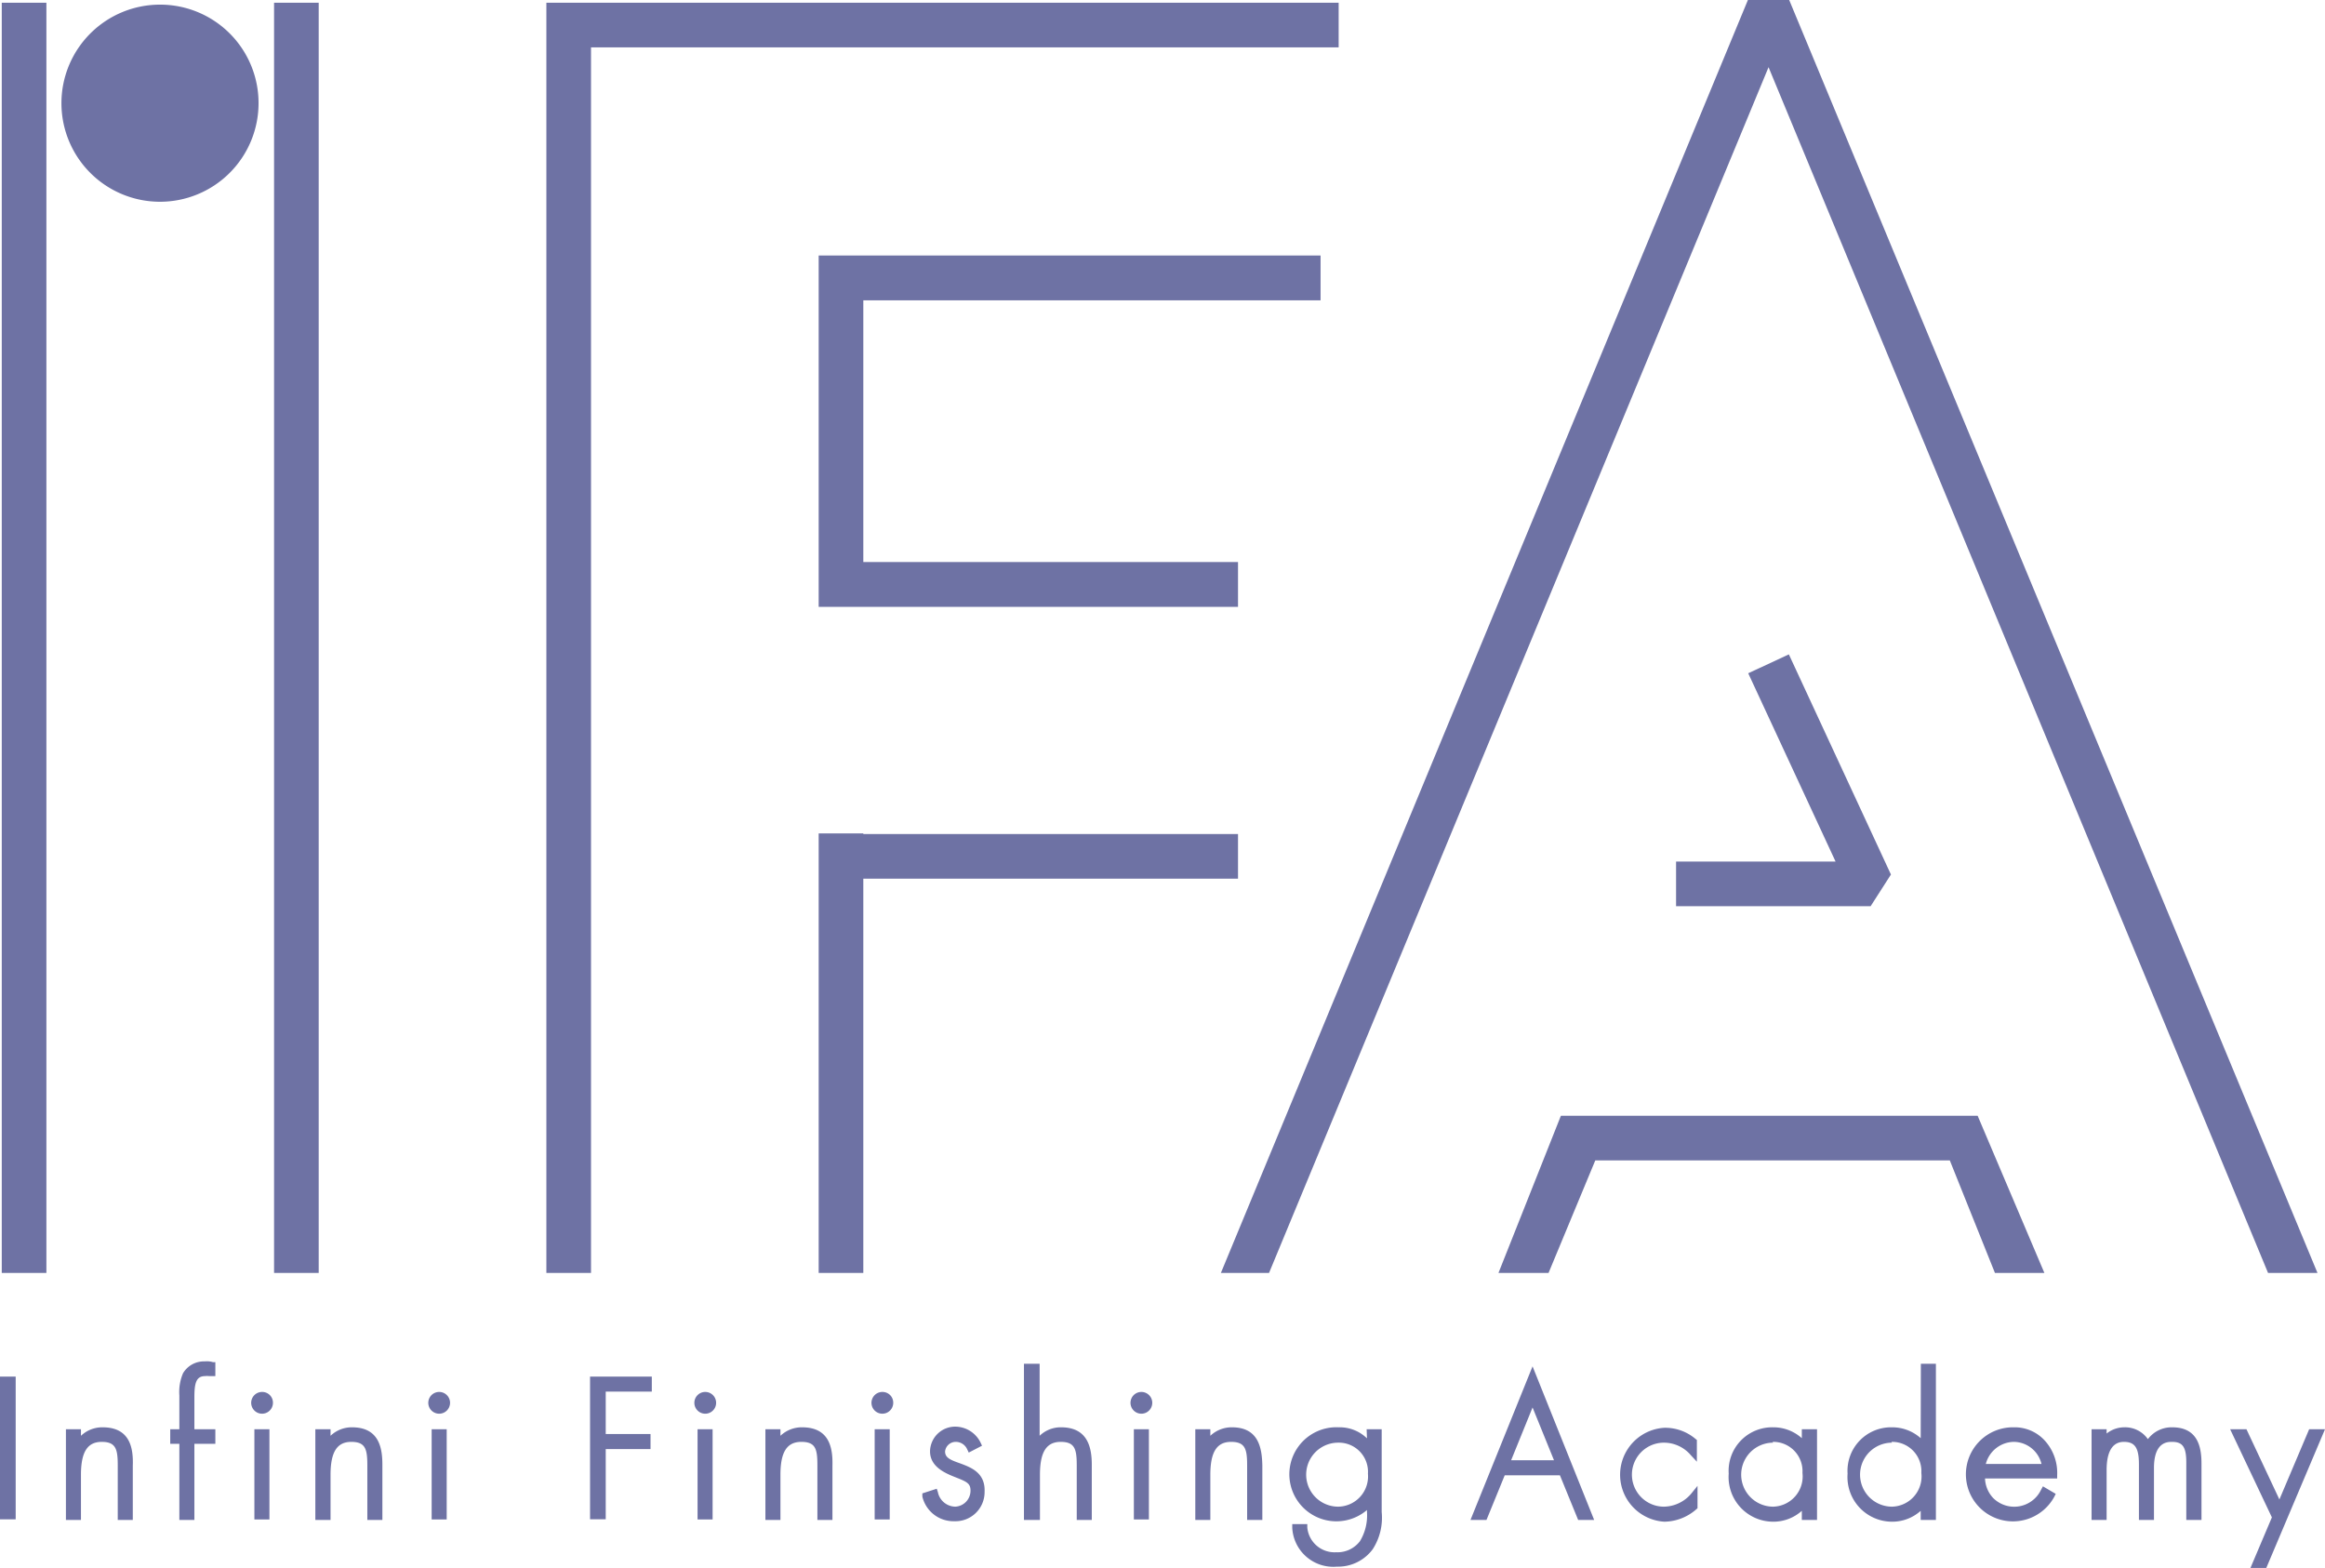 <svg xmlns="http://www.w3.org/2000/svg" viewBox="0 0 145.32 98"><defs><style>.cls-1{fill:#6e72a4}</style></defs><g id="レイヤー_2" data-name="レイヤー 2"><g id="new_design" data-name="new design"><path class="cls-1" d="M0 86.04h.98v8.92H0zm6.41 3.17a1.94 1.94 0 0 0-1.35.53v-.41h-.94V95h.94v-2.82c0-1.42.4-2.06 1.3-2.06s1 .48 1 1.49V95h.94v-3.39c.04-1.12-.18-2.4-1.89-2.4zm6.38-4.12a1.52 1.52 0 0 0-1.35.74 3 3 0 0 0-.23 1.39v2.11h-.57v.91h.57V95h.94v-4.76h1.31v-.91h-1.31v-2c0-.88.11-1.32.67-1.32a1 1 0 0 1 .24 0h.4v-.87h-.14a1.35 1.35 0 0 0-.53-.05zM16.38 87a.68.68 0 1 0 .68.68.67.67 0 0 0-.68-.68zm-.48 2.33h.94v5.64h-.94zm6.1-.12a1.92 1.92 0 0 0-1.34.53v-.41h-.95V95h.95v-2.82c0-1.42.4-2.06 1.3-2.06s1 .48 1 1.49V95h.94v-3.39c.01-1.12-.21-2.4-1.9-2.4zm4.98.12h.94v5.64h-.94zm.47-2.33a.68.68 0 1 0 .68.68.68.68 0 0 0-.68-.68zm9.43 7.96h.98v-4.39h2.8v-.94h-2.8v-2.65h2.88v-.94h-3.86v8.92zm6.72-5.63h.94v5.64h-.94zm.48-2.33a.68.68 0 0 0 0 1.36.68.68 0 0 0 0-1.36zm6.05 2.21a1.94 1.94 0 0 0-1.35.53v-.41h-.94V95h.94v-2.82c0-1.42.4-2.06 1.31-2.06s1 .48 1 1.49V95h.94v-3.39c.03-1.12-.19-2.4-1.9-2.4zm4.54.12h.94v5.64h-.94zm.48-2.33a.68.68 0 1 0 .68.68.67.67 0 0 0-.68-.68zM60 91.46c-.6-.21-.93-.35-.93-.74a.67.67 0 0 1 .67-.6.78.78 0 0 1 .71.46l.1.21.83-.43-.09-.19a1.77 1.77 0 0 0-1.53-1 1.57 1.57 0 0 0-1.63 1.54c0 1 1 1.39 1.66 1.65s.87.37.87.81a1 1 0 0 1-.95 1 1.13 1.13 0 0 1-1.09-.91l-.07-.21-.9.29v.2a2 2 0 0 0 2 1.54 1.82 1.82 0 0 0 1.89-1.84c.05-1.19-.84-1.52-1.54-1.78zm6.32-2.25a1.9 1.9 0 0 0-1.34.53v-4.5H64V95h1v-2.82c0-1.42.4-2.06 1.3-2.06s1 .48 1 1.49V95h.94v-3.39c.01-1.12-.24-2.4-1.92-2.4zM71.34 87a.68.68 0 1 0 .68.68.68.68 0 0 0-.68-.68zm-.47 2.33h.94v5.64h-.94zm6.13-.12a1.94 1.94 0 0 0-1.35.53v-.41h-.94V95h.94v-2.82c0-1.42.4-2.06 1.3-2.06s1 .48 1 1.49V95h.95v-3.39c-.02-1.12-.24-2.4-1.9-2.4zm8.44.69a2.44 2.44 0 0 0-1.76-.69 2.94 2.94 0 1 0 1.76 5.17v.11a3.11 3.11 0 0 1-.44 1.84 1.77 1.77 0 0 1-1.49.69 1.71 1.71 0 0 1-1.8-1.55v-.21h-.94v.23a2.57 2.57 0 0 0 2.79 2.43 2.7 2.7 0 0 0 2.24-1.09 3.63 3.63 0 0 0 .56-2.33v-5.17h-.94zm-1.8 4.27a2 2 0 0 1 0-4 1.82 1.82 0 0 1 1.86 1.94 1.89 1.89 0 0 1-1.86 2.06zm8.27.83h1l1.14-2.79h3.45L98.64 95h1l-3.85-9.6zm5.22-3.73h-2.68l1.34-3.3zm6.87 2.9a2 2 0 0 1 0-4 2.21 2.21 0 0 1 1.68.78l.38.41V90l-.08-.06a2.93 2.93 0 0 0-1.95-.7 2.94 2.94 0 0 0 0 5.87 3.09 3.09 0 0 0 2-.78l.07-.06v-1.4l-.38.47a2.27 2.27 0 0 1-1.72.83zm8.62-4.28a2.66 2.66 0 0 0-1.8-.68 2.72 2.72 0 0 0-2.77 2.9 2.79 2.79 0 0 0 2.79 3 2.66 2.66 0 0 0 1.78-.68V95h.95v-5.67h-.95zm-1.83.23a1.83 1.83 0 0 1 1.87 1.94 1.89 1.89 0 0 1-1.83 2.11 2 2 0 0 1 0-4zm9.26-.23a2.67 2.67 0 0 0-1.81-.68 2.72 2.72 0 0 0-2.76 2.9 2.79 2.79 0 0 0 2.79 3 2.66 2.66 0 0 0 1.78-.68V95h.95v-9.76h-.94zm-1.83.23a1.83 1.83 0 0 1 1.87 1.94 1.89 1.89 0 0 1-1.83 2.11 2 2 0 0 1 0-4zm7.65-.91a2.94 2.94 0 1 0 2.53 4.34l.09-.18-.8-.47-.11.2a1.86 1.86 0 0 1-3 .53 1.88 1.88 0 0 1-.51-1.22h4.51v-.22a3 3 0 0 0-.84-2.22 2.55 2.55 0 0 0-1.87-.76zm1.73 2.29h-3.48a1.84 1.84 0 0 1 1.76-1.38 1.8 1.8 0 0 1 1.72 1.38zm8.17-2.29a1.85 1.85 0 0 0-1.52.74 1.74 1.74 0 0 0-1.47-.74 1.78 1.78 0 0 0-1.11.39v-.27h-.94V95h.94v-3.11c0-1.17.37-1.77 1.08-1.77s.94.4.94 1.42V95h.94v-3.25c0-1.63.85-1.63 1.13-1.63.67 0 .89.33.89 1.29V95h.95v-3.52c0-.97-.19-2.27-1.83-2.27zm8.56.12l-1.86 4.39-2.06-4.39h-1.02l2.61 5.51-1.34 3.16h.99l3.67-8.67h-.99zM2.9 79.56H.11V.17H2.9v79.39zm17.02 0h-2.79V.17h2.79v79.39zM34.15.17v79.39h2.79V2.96h46.73V.17H34.15z"/><path class="cls-1" d="M51.17 37.93h26.21v-2.8H53.96V18.77h28.58v-2.8H51.17v21.96zm2.79 14.16h-2.79v27.47h2.79V54.92h23.42v-2.79H53.96v-.04zm62.96 4.55h-12.16v-2.79h9.97l-5.46-11.77 2.54-1.18 6.38 13.76-1.27 1.98z"/><path class="cls-1" d="M111.83 0h-2.58L76.31 79.56h3.01L110.54 4.2l31.22 75.36h3.09L111.83 0z"/><path class="cls-1" d="M97.56 69.74l-3.9 9.82h3.13l2.92-7.03h22.16l2.82 7.03h3.09l-4.17-9.82H97.56zM16.16 6.45A6.16 6.16 0 1 1 10 .29a6.15 6.15 0 0 1 6.16 6.16z"/></g></g></svg>